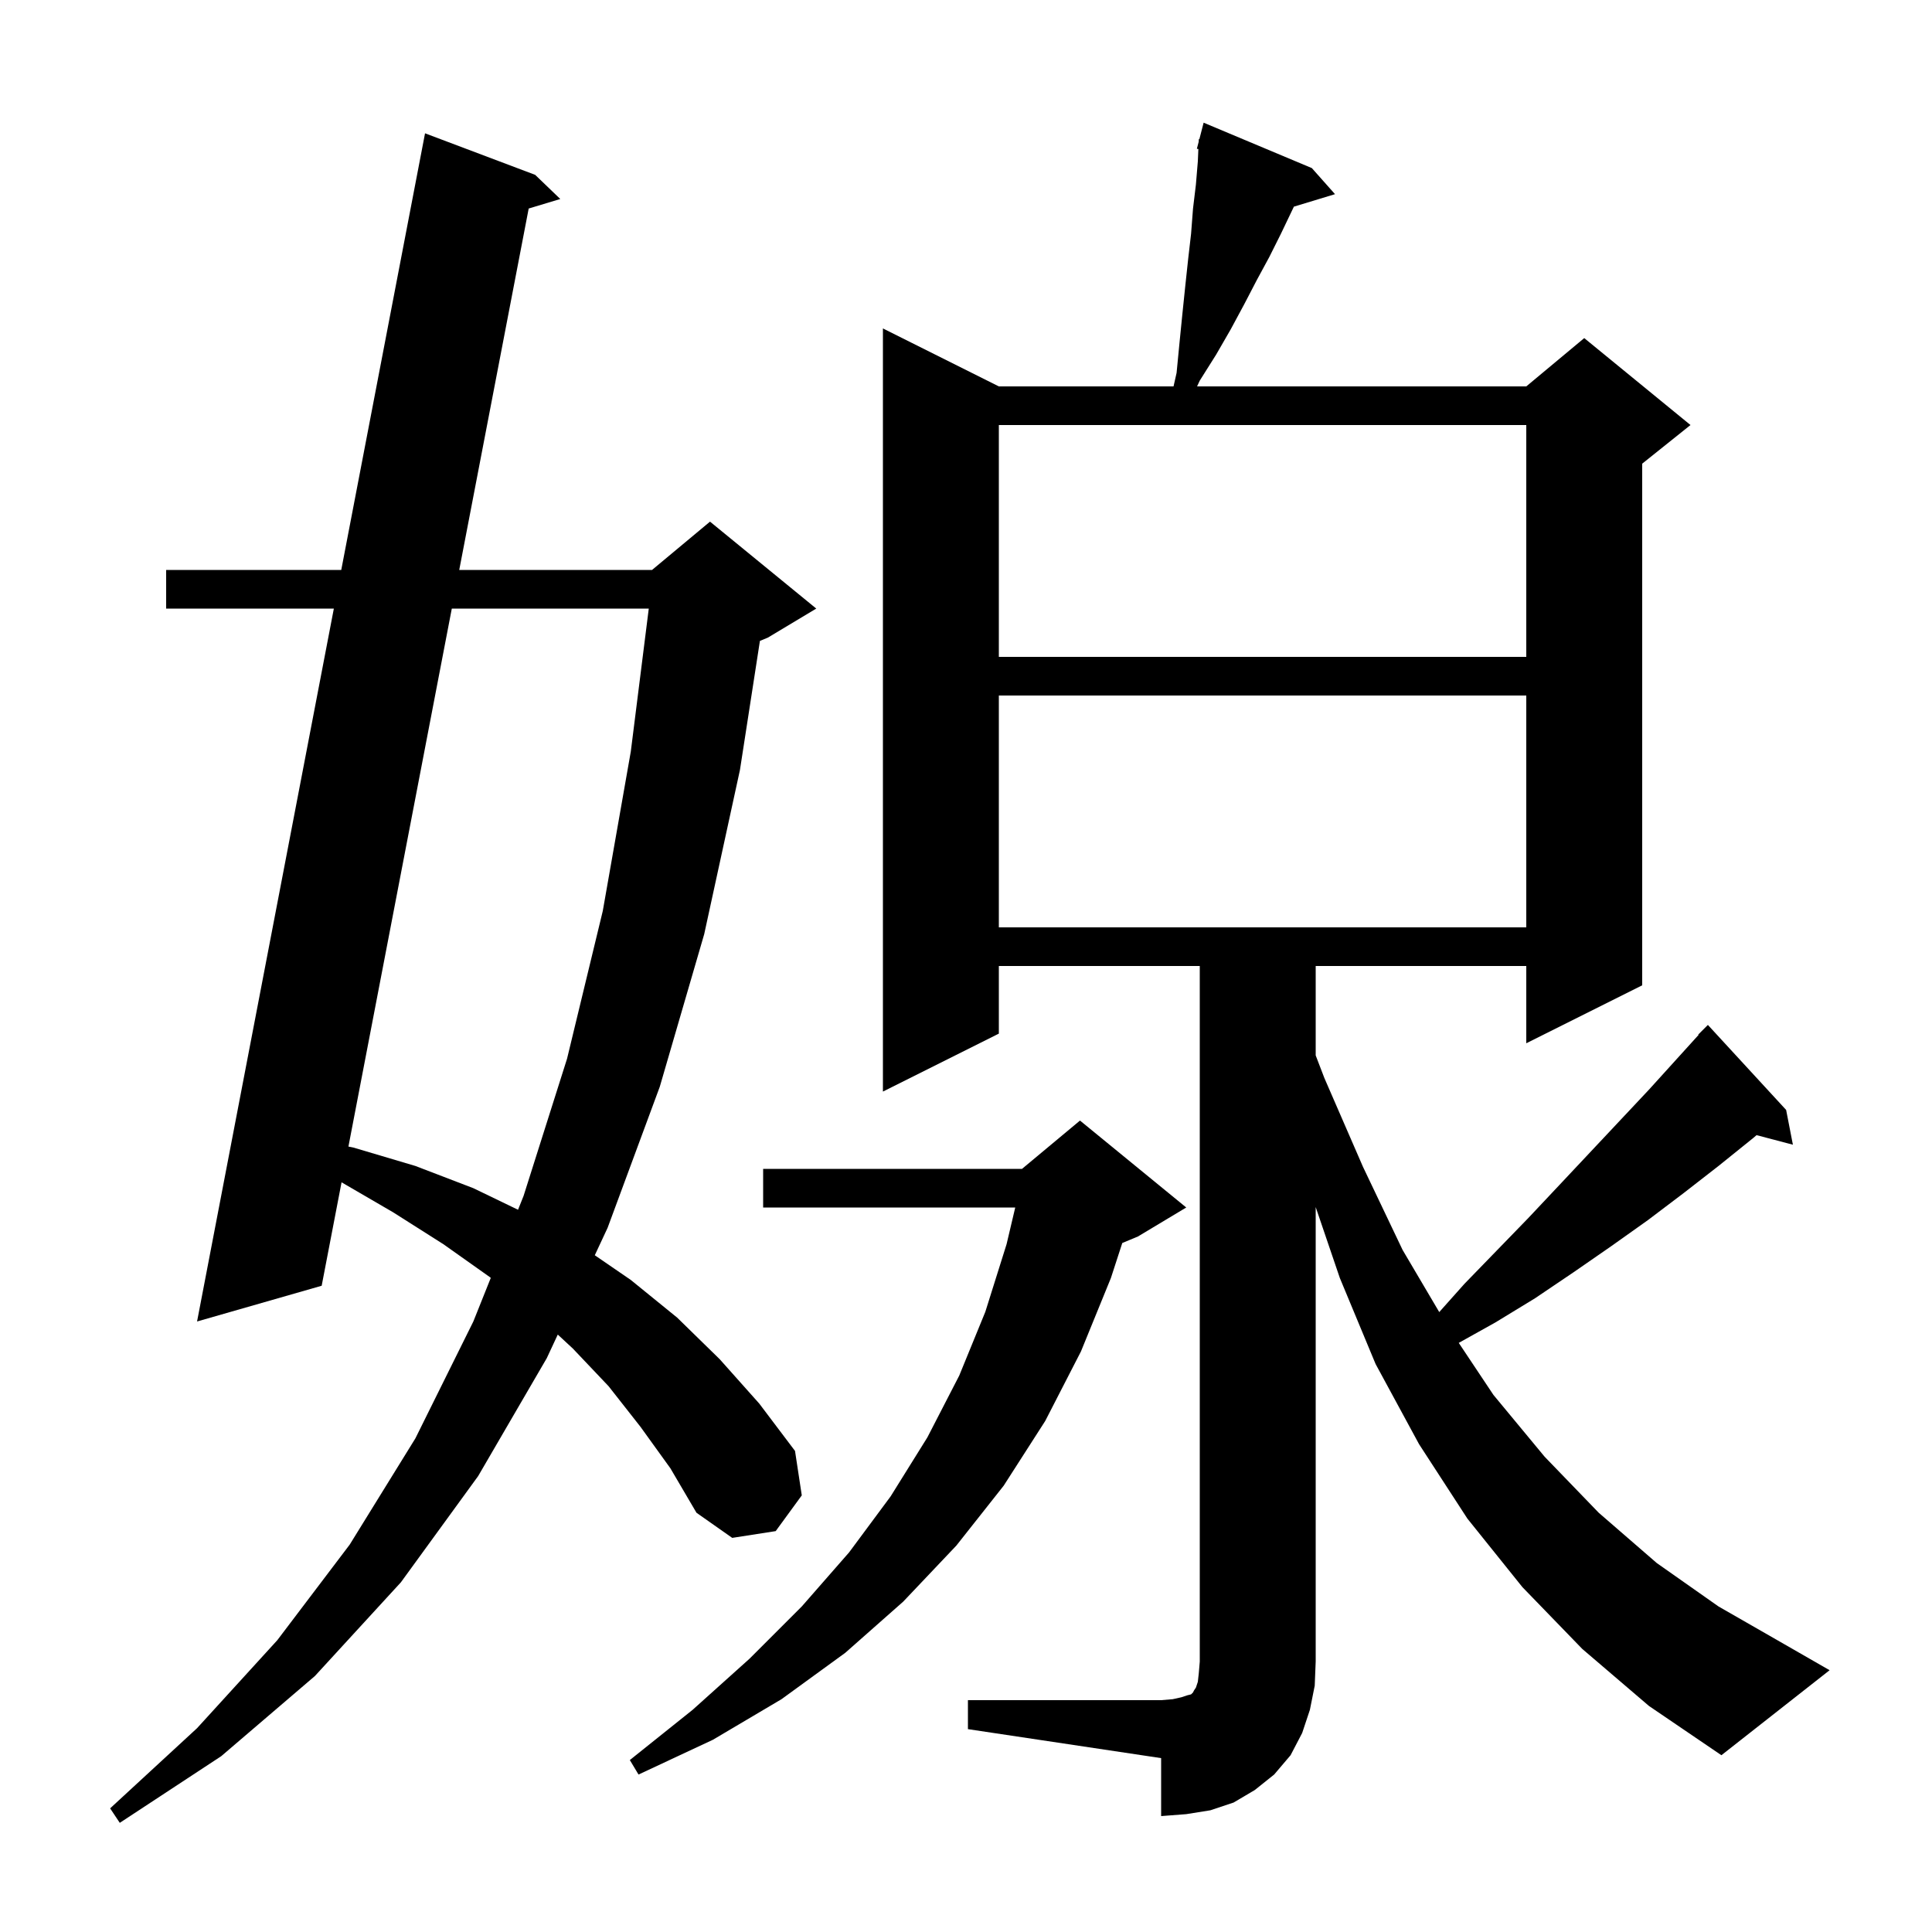<svg xmlns="http://www.w3.org/2000/svg" xmlns:xlink="http://www.w3.org/1999/xlink" version="1.1" baseProfile="full" viewBox="0 0 200 200" width="200" height="200"><g fill="currentColor"><path d="M 66.3 147.7 L 63.0 143.5 L 59.3 139.6 L 57.741 138.155 L 56.6 140.6 L 49.5 152.8 L 41.5 163.8 L 32.6 173.5 L 22.9 181.8 L 12.4 188.7 L 11.4 187.2 L 20.4 178.9 L 28.7 169.8 L 36.2 159.9 L 43.0 148.9 L 49.0 136.8 L 50.806 132.285 L 50.7 132.2 L 45.9 128.8 L 40.7 125.5 L 35.358 122.392 L 33.3 133.1 L 20.4 136.8 L 34.56 63.0 L 17.2 63.0 L 17.2 59.0 L 35.327 59.0 L 44.0 13.8 L 55.4 18.1 L 58.0 20.6 L 54.73 21.587 L 47.54 59.0 L 67.5 59.0 L 73.5 54.0 L 84.5 63.0 L 79.5 66.0 L 78.666 66.348 L 76.6 79.7 L 72.9 96.7 L 68.3 112.5 L 62.9 127.1 L 61.573 129.943 L 65.3 132.5 L 70.1 136.4 L 74.5 140.7 L 78.6 145.3 L 82.3 150.2 L 83.0 154.8 L 80.3 158.5 L 75.8 159.2 L 72.1 156.6 L 69.4 152.0 Z M 100.2 176.0 L 120.2 176.0 L 121.4 175.9 L 122.3 175.7 L 122.9 175.5 L 123.3 175.4 L 123.5 175.2 L 123.6 175.0 L 123.8 174.7 L 124.0 174.1 L 124.1 173.2 L 124.2 172.0 L 124.2 100.0 L 103.4 100.0 L 103.4 107.0 L 91.4 113.0 L 91.4 34.0 L 103.4 40.0 L 121.484 40.0 L 121.8 38.6 L 122.1 35.5 L 122.4 32.5 L 122.7 29.6 L 123.0 26.8 L 123.3 24.2 L 123.5 21.6 L 123.8 19.1 L 124.0 16.7 L 124.055 15.426 L 123.9 15.4 L 124.088 14.675 L 124.1 14.4 L 124.156 14.414 L 124.6 12.7 L 135.8 17.4 L 138.2 20.1 L 133.943 21.392 L 132.6 24.2 L 131.4 26.6 L 130.1 29.0 L 128.8 31.5 L 127.4 34.1 L 125.9 36.7 L 124.2 39.4 L 123.921 40.0 L 158.0 40.0 L 164.0 35.0 L 175.0 44.0 L 170.0 48.0 L 170.0 102.0 L 158.0 108.0 L 158.0 100.0 L 136.2 100.0 L 136.2 109.255 L 137.1 111.6 L 141.1 120.8 L 145.2 129.4 L 148.99 135.826 L 151.6 132.9 L 158.2 126.1 L 161.4 122.7 L 170.7 112.8 L 175.837 107.132 L 175.8 107.1 L 176.8 106.1 L 184.9 114.9 L 185.6 118.5 L 181.84 117.51 L 181.5 117.8 L 177.9 120.7 L 174.3 123.5 L 170.6 126.3 L 166.8 129.0 L 162.9 131.7 L 158.9 134.4 L 154.8 136.9 L 151.01 139.015 L 154.6 144.4 L 159.9 150.8 L 165.5 156.6 L 171.5 161.8 L 177.9 166.3 L 184.7 170.2 L 189.4 172.9 L 178.2 181.7 L 170.7 176.6 L 163.8 170.7 L 157.6 164.3 L 151.9 157.2 L 146.9 149.5 L 142.4 141.2 L 138.7 132.3 L 136.2 124.956 L 136.2 172.0 L 136.1 174.5 L 135.6 177.0 L 134.8 179.4 L 133.6 181.7 L 131.9 183.7 L 129.9 185.3 L 127.7 186.6 L 125.3 187.4 L 122.8 187.8 L 120.2 188.0 L 120.2 182.0 L 100.2 179.0 Z M 122.8 125.0 L 117.8 128.0 L 116.178 128.676 L 115.0 132.3 L 111.9 139.9 L 108.2 147.1 L 103.9 153.8 L 99.0 160.0 L 93.5 165.8 L 87.5 171.1 L 80.9 175.9 L 73.8 180.1 L 66.1 183.7 L 65.2 182.2 L 71.7 177.0 L 77.6 171.7 L 83.0 166.3 L 87.9 160.7 L 92.2 154.9 L 96.0 148.8 L 99.3 142.4 L 102.0 135.8 L 104.2 128.8 L 105.097 125.0 L 79.0 125.0 L 79.0 121.0 L 105.8 121.0 L 111.8 116.0 Z M 46.771 63.0 L 36.069 118.691 L 36.6 118.8 L 43.0 120.7 L 49.0 123.0 L 53.627 125.234 L 54.2 123.8 L 58.7 109.6 L 62.4 94.3 L 65.3 77.8 L 67.161 63.0 Z M 103.4 72.0 L 103.4 96.0 L 158.0 96.0 L 158.0 72.0 Z M 103.4 44.0 L 103.4 68.0 L 158.0 68.0 L 158.0 44.0 Z "/></g></svg>